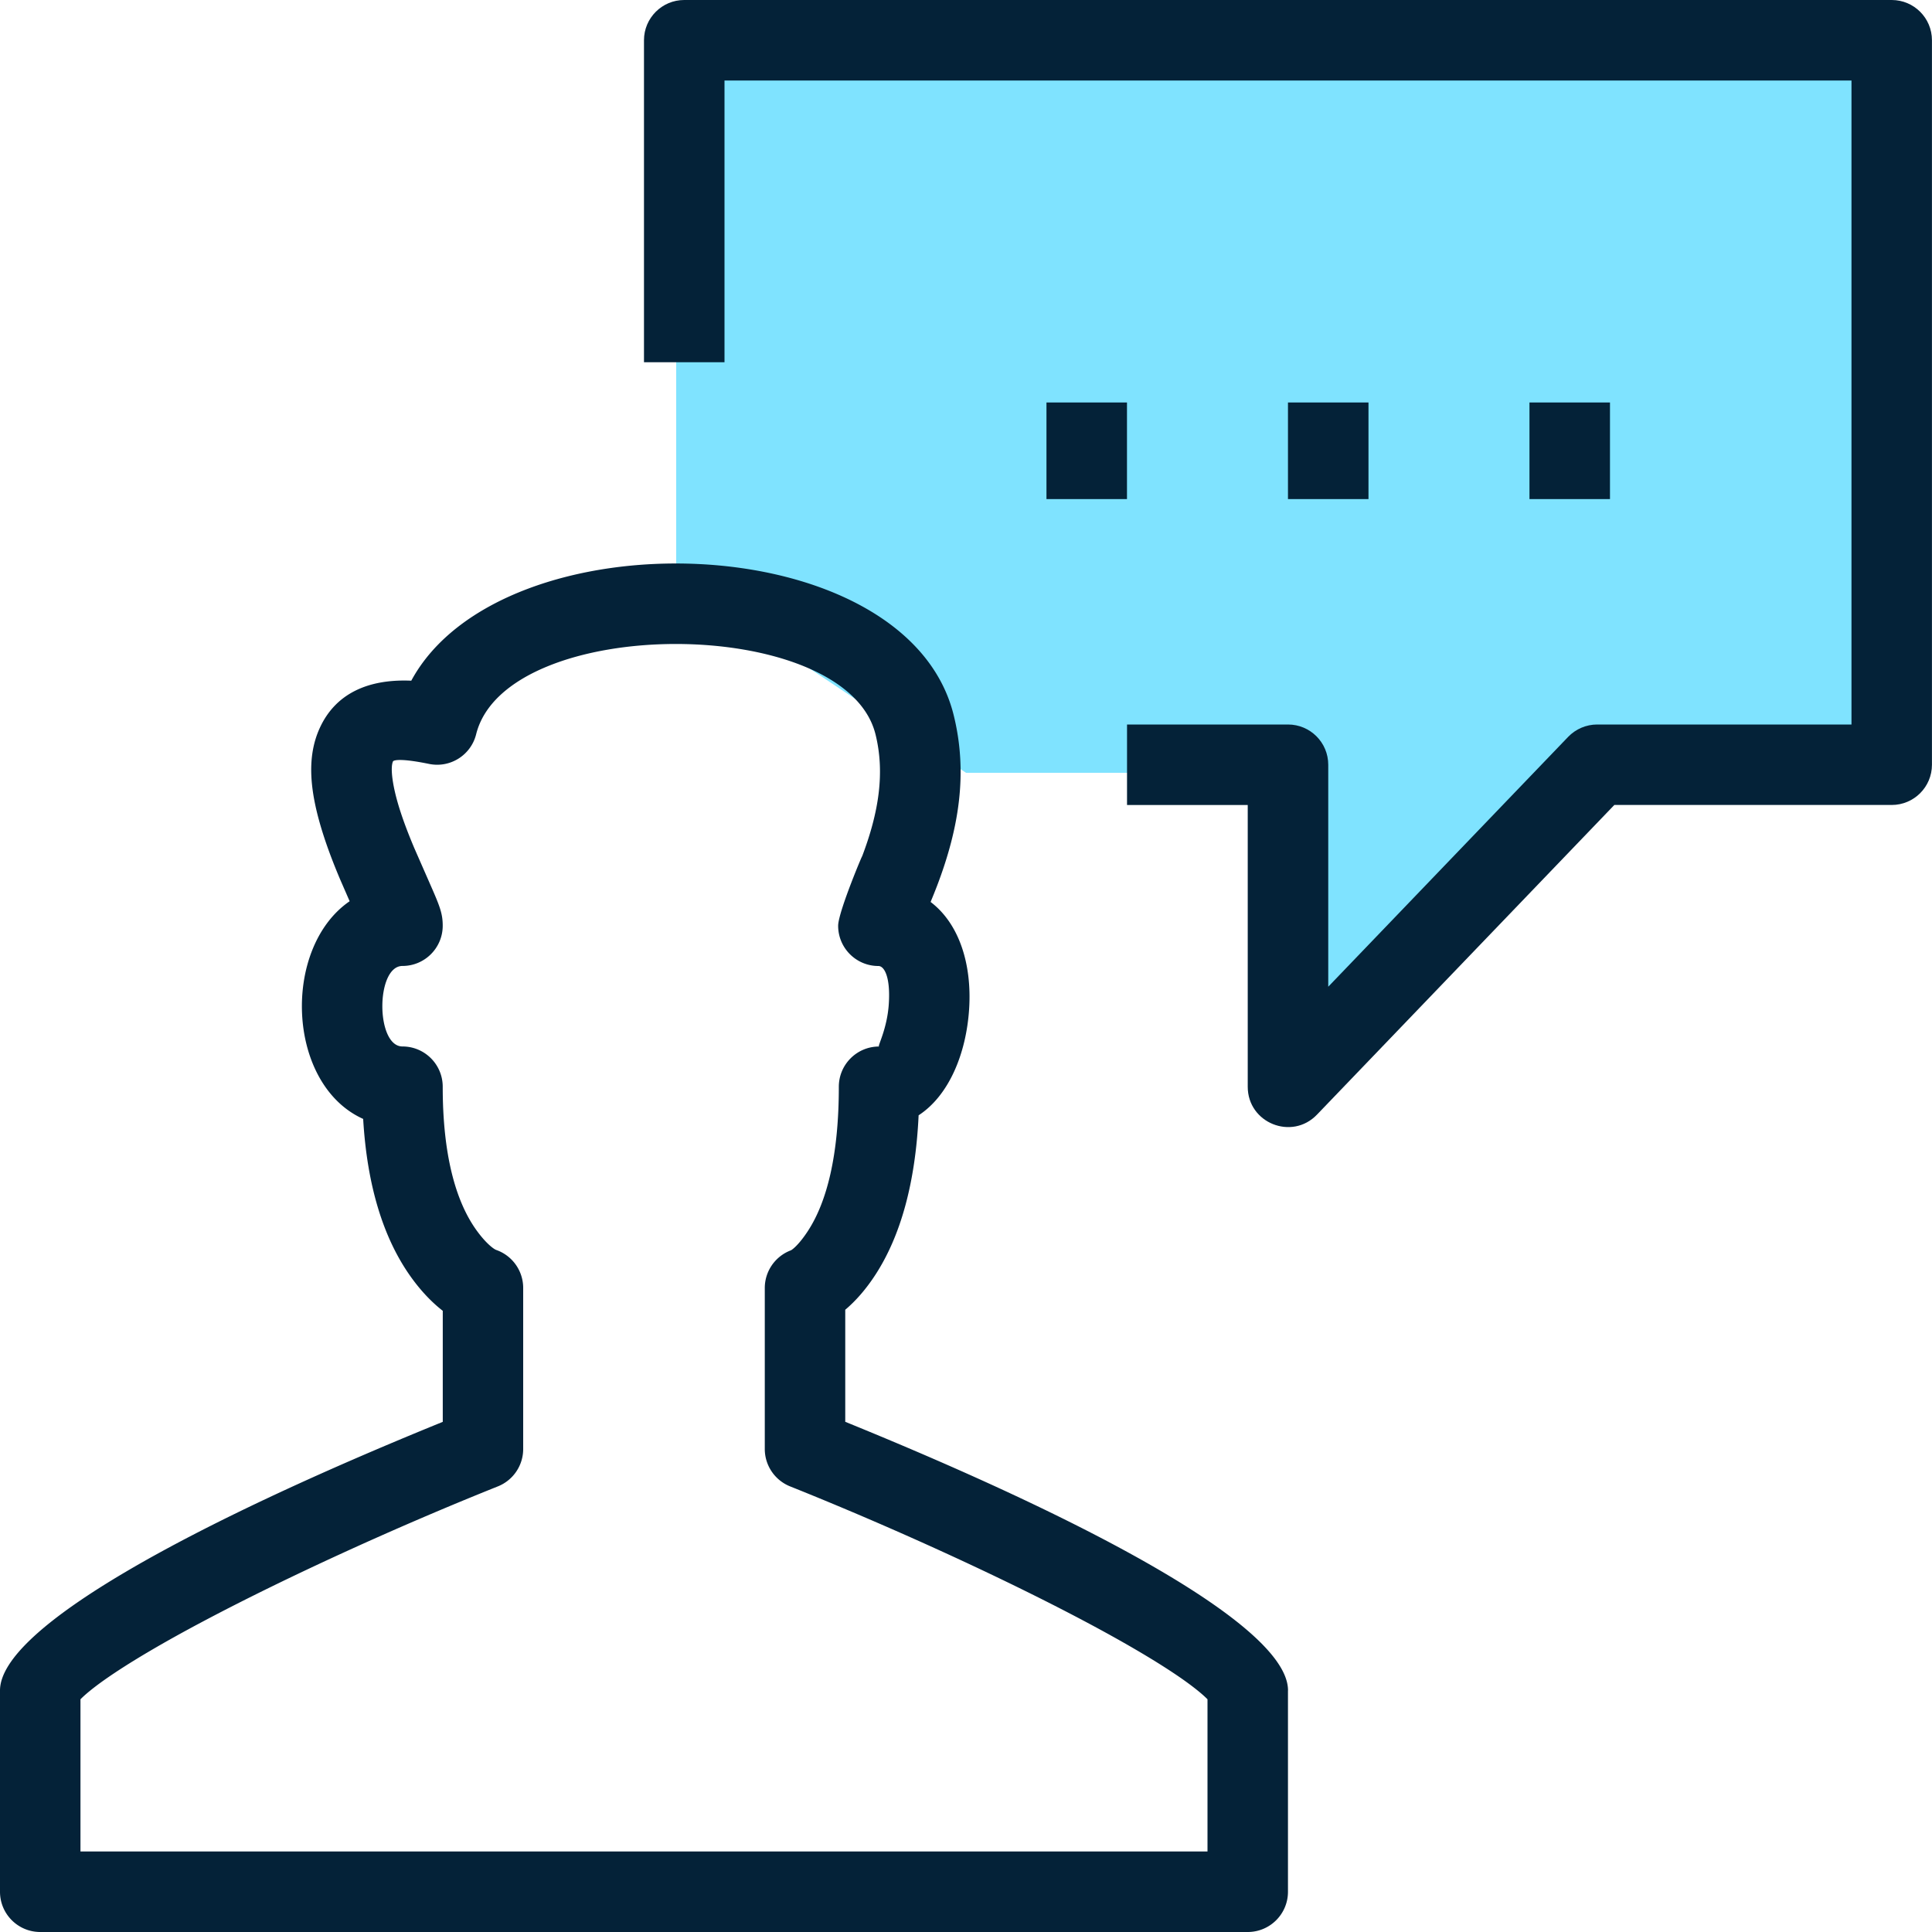 <svg xmlns="http://www.w3.org/2000/svg" width="40" height="40" fill-rule="evenodd" xmlns:v="https://vecta.io/nano"><path fill="#7fe3ff" d="M14 1h25v15h-6l-6 6v-6h-7l-6-4z"/><g fill="#042238"><path d="M25.833 16.667V22.5c0 .751.915 1.119 1.434.577l6.156-6.411h5.743c.46 0 .833-.373.833-.833v-15c0-.46-.373-.833-.833-.833h-25c-.46 0-.833.373-.833.833V7.5H15V1.667h23.333V15h-5.265c-.227 0-.444.093-.601.256L27.5 20.429v-4.596c0-.46-.373-.833-.833-.833h-3.333v1.667h2.5z" fill-rule="nonzero"/><path d="M33.333 8.333h-1.667v2h1.667zm-5 0h-1.667v2h1.667zm-5 0h-1.667v2h1.667z"/><path d="M26.666 35v4.167c0 .46-.373.833-.833.833h-25C.373 40 0 39.627 0 39.167V35c0-1.302 3.99-3.457 9.167-5.562v-2.299c-.225-.175-.459-.415-.682-.733-.542-.773-.884-1.841-.966-3.24-1.592-.718-1.686-3.542-.28-4.507l-.2-.459c-.133-.315-.242-.601-.332-.877-.295-.906-.369-1.637-.085-2.254.323-.703.989-1.015 1.893-.976 1.867-3.455 10.247-3.221 11.228.705.294 1.18.124 2.323-.346 3.552a13.14 13.14 0 0 1-.13.324c.59.447.857 1.284.798 2.212-.06.937-.424 1.8-1.046 2.205-.067 1.424-.382 2.506-.886 3.288-.205.318-.422.56-.633.738v2.32c5.177 2.106 9.167 4.26 9.167 5.562zm-25 3.333H25v-3.151c-.101-.103-.269-.24-.494-.4-.484-.342-1.197-.764-2.083-1.233-1.708-.904-3.963-1.934-6.065-2.775-.316-.127-.524-.433-.524-.774v-3.333c0-.346.214-.656.537-.779.032-.012.176-.123.363-.413.386-.598.633-1.559.633-2.975 0-.46.373-.833.833-.833-.038 0 .169-.361.202-.887.035-.546-.091-.78-.216-.78-.46 0-.833-.373-.833-.833 0-.295.572-1.634.487-1.413.36-.939.482-1.763.286-2.552-.623-2.492-7.645-2.492-8.268 0-.108.433-.538.704-.975.614-.59-.121-.735-.079-.747-.051-.057.125-.019.506.156 1.042.074.227.167.471.283.746l.357.814c.181.413.234.56.234.799 0 .46-.373.833-.833.833-.556 0-.556 1.667 0 1.667.46 0 .833.373.833.833 0 1.405.266 2.355.682 2.948.207.294.375.414.426.432.334.117.558.432.558.787V30c0 .341-.207.647-.524.774-2.102.841-4.357 1.871-6.065 2.775-.887.469-1.599.891-2.083 1.233-.226.16-.393.297-.494.4v3.151z" fill-rule="nonzero"/></g></svg>